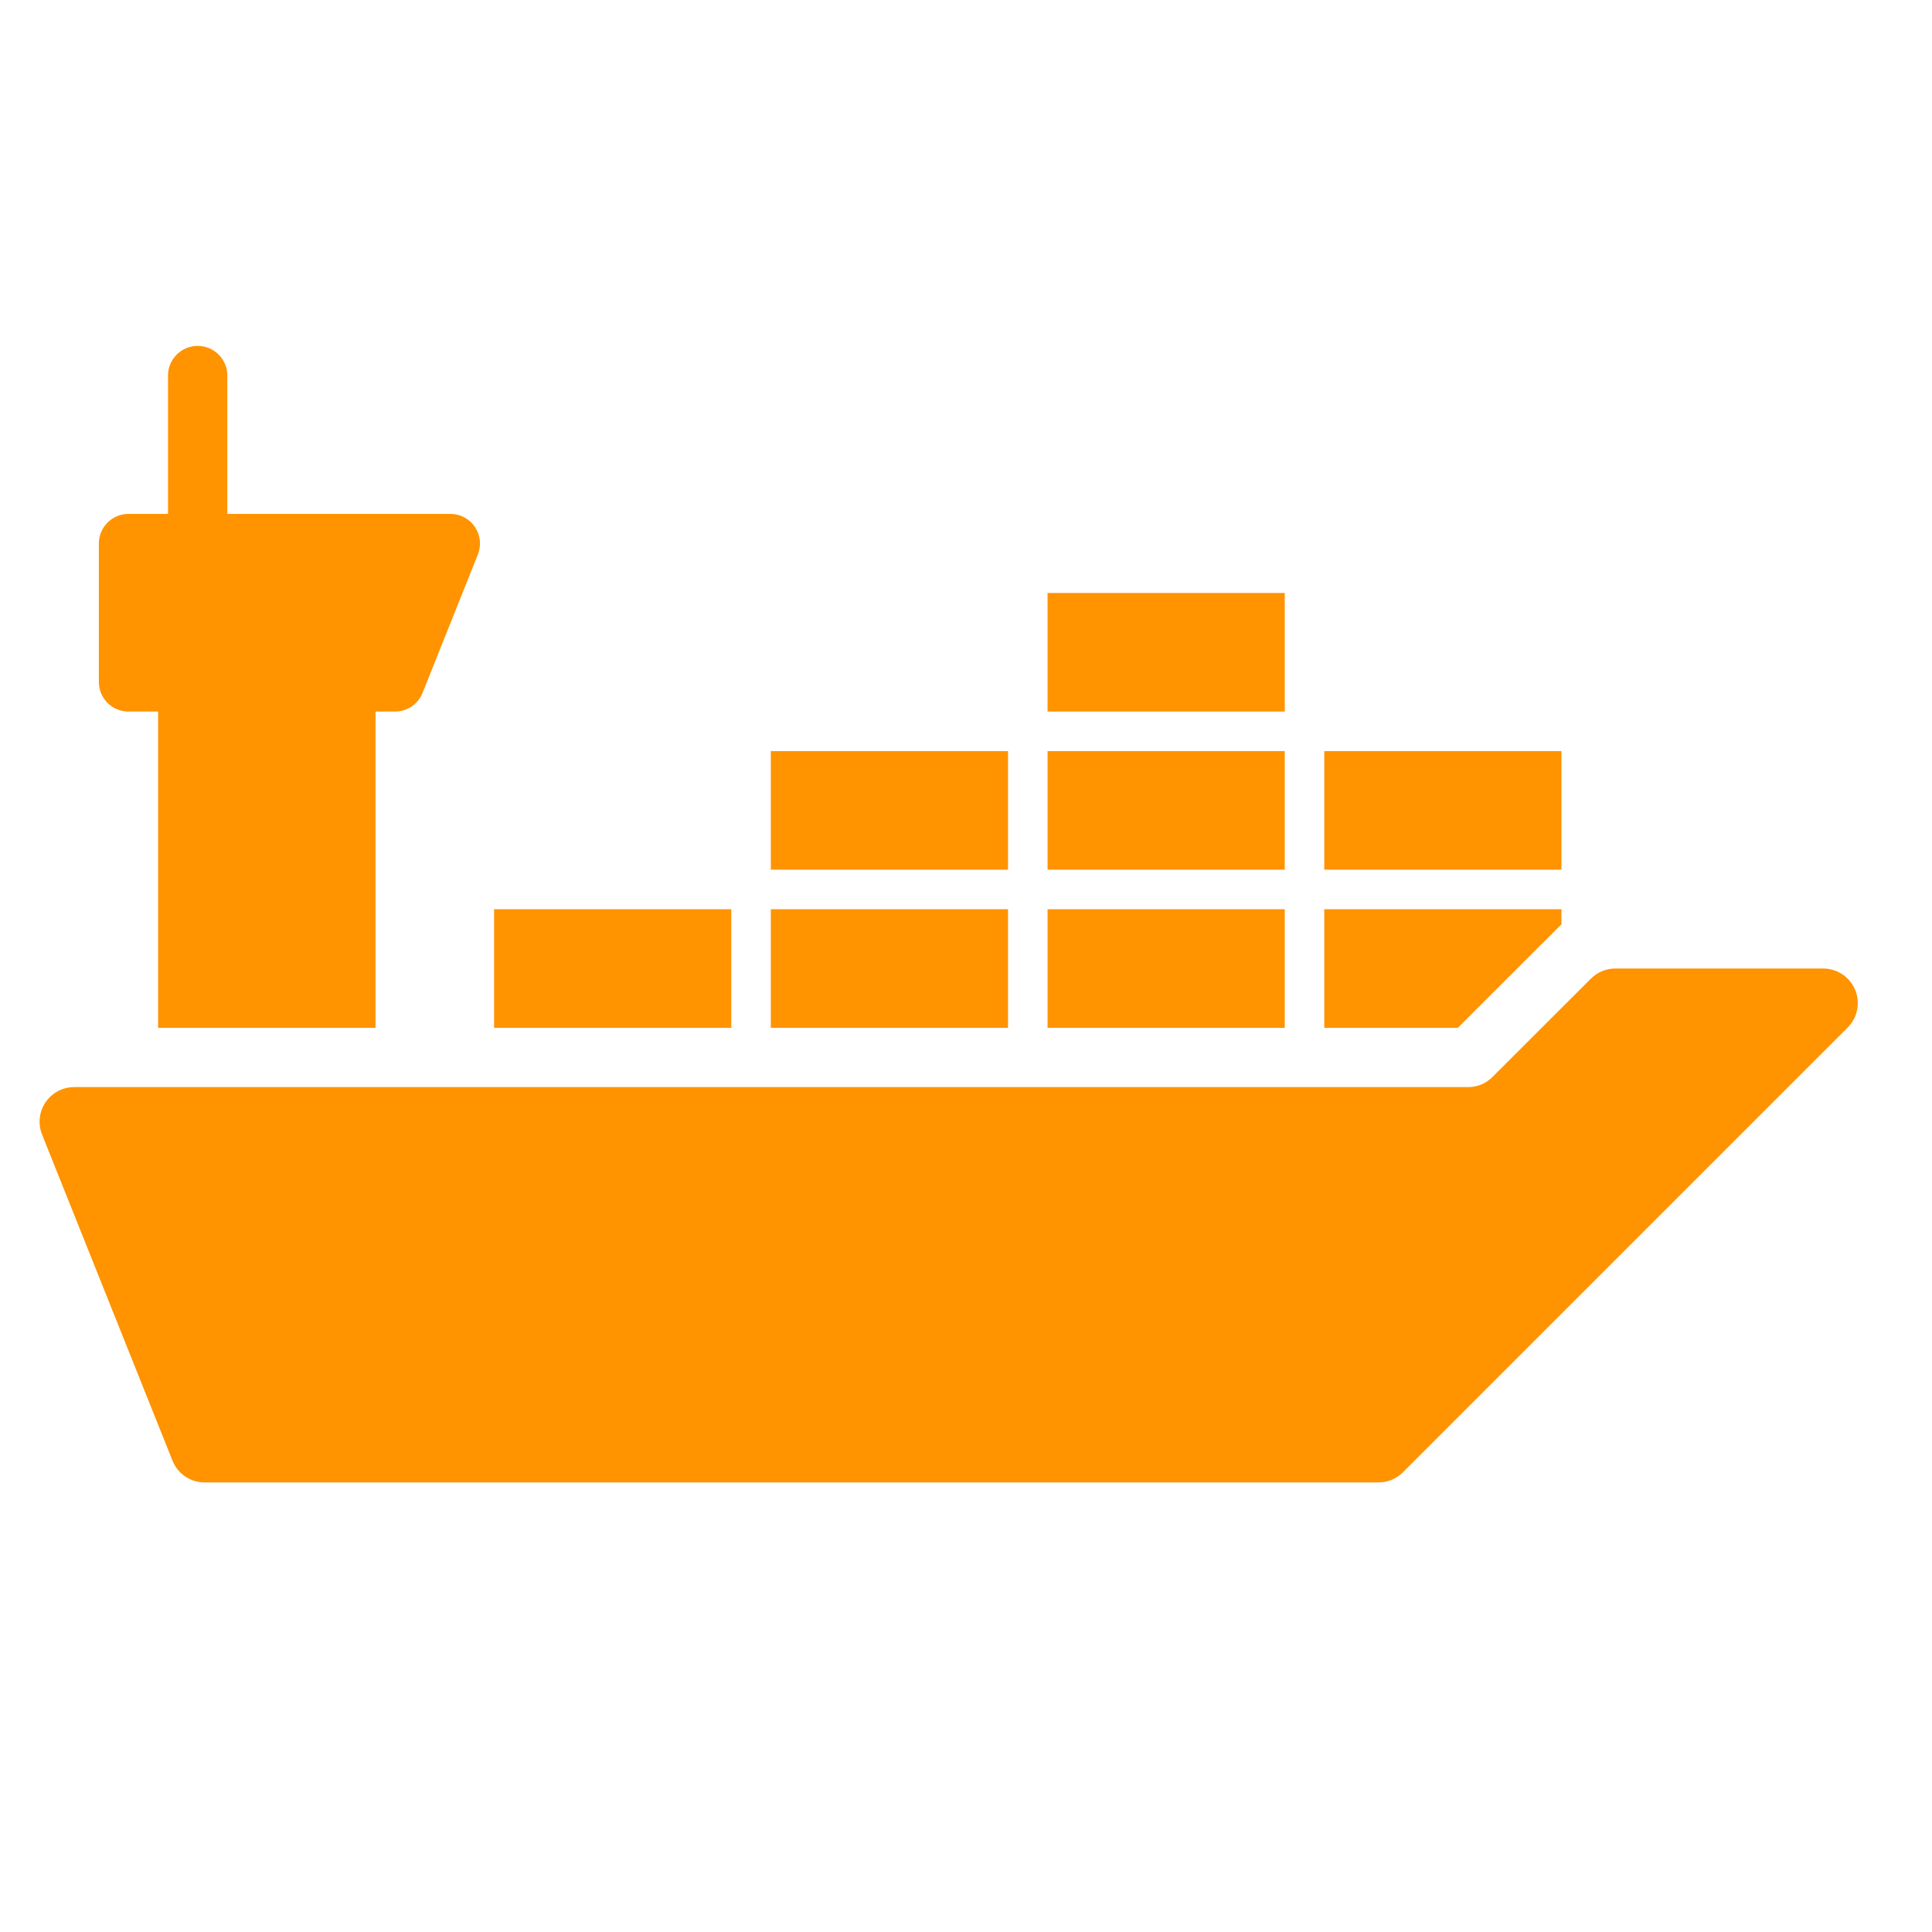 <svg width="56" height="56" xmlns="http://www.w3.org/2000/svg" xmlns:xlink="http://www.w3.org/1999/xlink" xml:space="preserve" overflow="hidden"><g><g><g><g><g><path d="M14.322 26.354 21.197 26.354 21.197 29.792 14.322 29.792Z" fill="#FF9300" fill-rule="nonzero" fill-opacity="1"/><path d="M22.343 26.354 29.218 26.354 29.218 29.792 22.343 29.792Z" fill="#FF9300" fill-rule="nonzero" fill-opacity="1"/><path d="M30.364 26.354 37.239 26.354 37.239 29.792 30.364 29.792Z" fill="#FF9300" fill-rule="nonzero" fill-opacity="1"/><path d="M22.343 21.771 29.218 21.771 29.218 25.208 22.343 25.208Z" fill="#FF9300" fill-rule="nonzero" fill-opacity="1"/><path d="M30.364 21.771 37.239 21.771 37.239 25.208 30.364 25.208Z" fill="#FF9300" fill-rule="nonzero" fill-opacity="1"/><path d="M30.364 17.188 37.239 17.188 37.239 20.625 30.364 20.625Z" fill="#FF9300" fill-rule="nonzero" fill-opacity="1"/><path d="M38.385 21.771 45.26 21.771 45.26 25.208 38.385 25.208Z" fill="#FF9300" fill-rule="nonzero" fill-opacity="1"/><path d="M3.724 20.625 4.583 20.625 4.583 29.792 10.885 29.792 10.885 20.625 11.449 20.625C11.801 20.625 12.117 20.411 12.247 20.085L13.851 16.074C14.028 15.634 13.813 15.133 13.373 14.957 13.271 14.917 13.162 14.896 13.053 14.896L6.589 14.896 6.589 10.885C6.589 10.411 6.204 10.026 5.729 10.026 5.255 10.026 4.87 10.411 4.87 10.885L4.87 14.896 3.724 14.896C3.249 14.896 2.865 15.281 2.865 15.755L2.865 19.766C2.865 20.24 3.249 20.625 3.724 20.625Z" fill="#FF9300" fill-rule="nonzero" fill-opacity="1"/><path d="M45.26 26.791 45.26 26.354 38.385 26.354 38.385 29.792 42.256 29.792 45.26 26.791Z" fill="#FF9300" fill-rule="nonzero" fill-opacity="1"/><path d="M52.848 28.073 46.821 28.073C46.555 28.073 46.3 28.179 46.112 28.367L43.261 31.216C43.074 31.405 42.819 31.511 42.553 31.51L2.15 31.51C1.596 31.51 1.147 31.959 1.147 32.513 1.147 32.641 1.171 32.767 1.219 32.885L5 42.339C5.152 42.719 5.521 42.969 5.931 42.969L39.956 42.969C40.222 42.969 40.477 42.863 40.665 42.675L53.556 29.784C53.947 29.392 53.947 28.758 53.555 28.366 53.367 28.179 53.113 28.073 52.848 28.073Z" fill="#FF9300" fill-rule="nonzero" fill-opacity="1"/></g></g></g></g></g></svg>